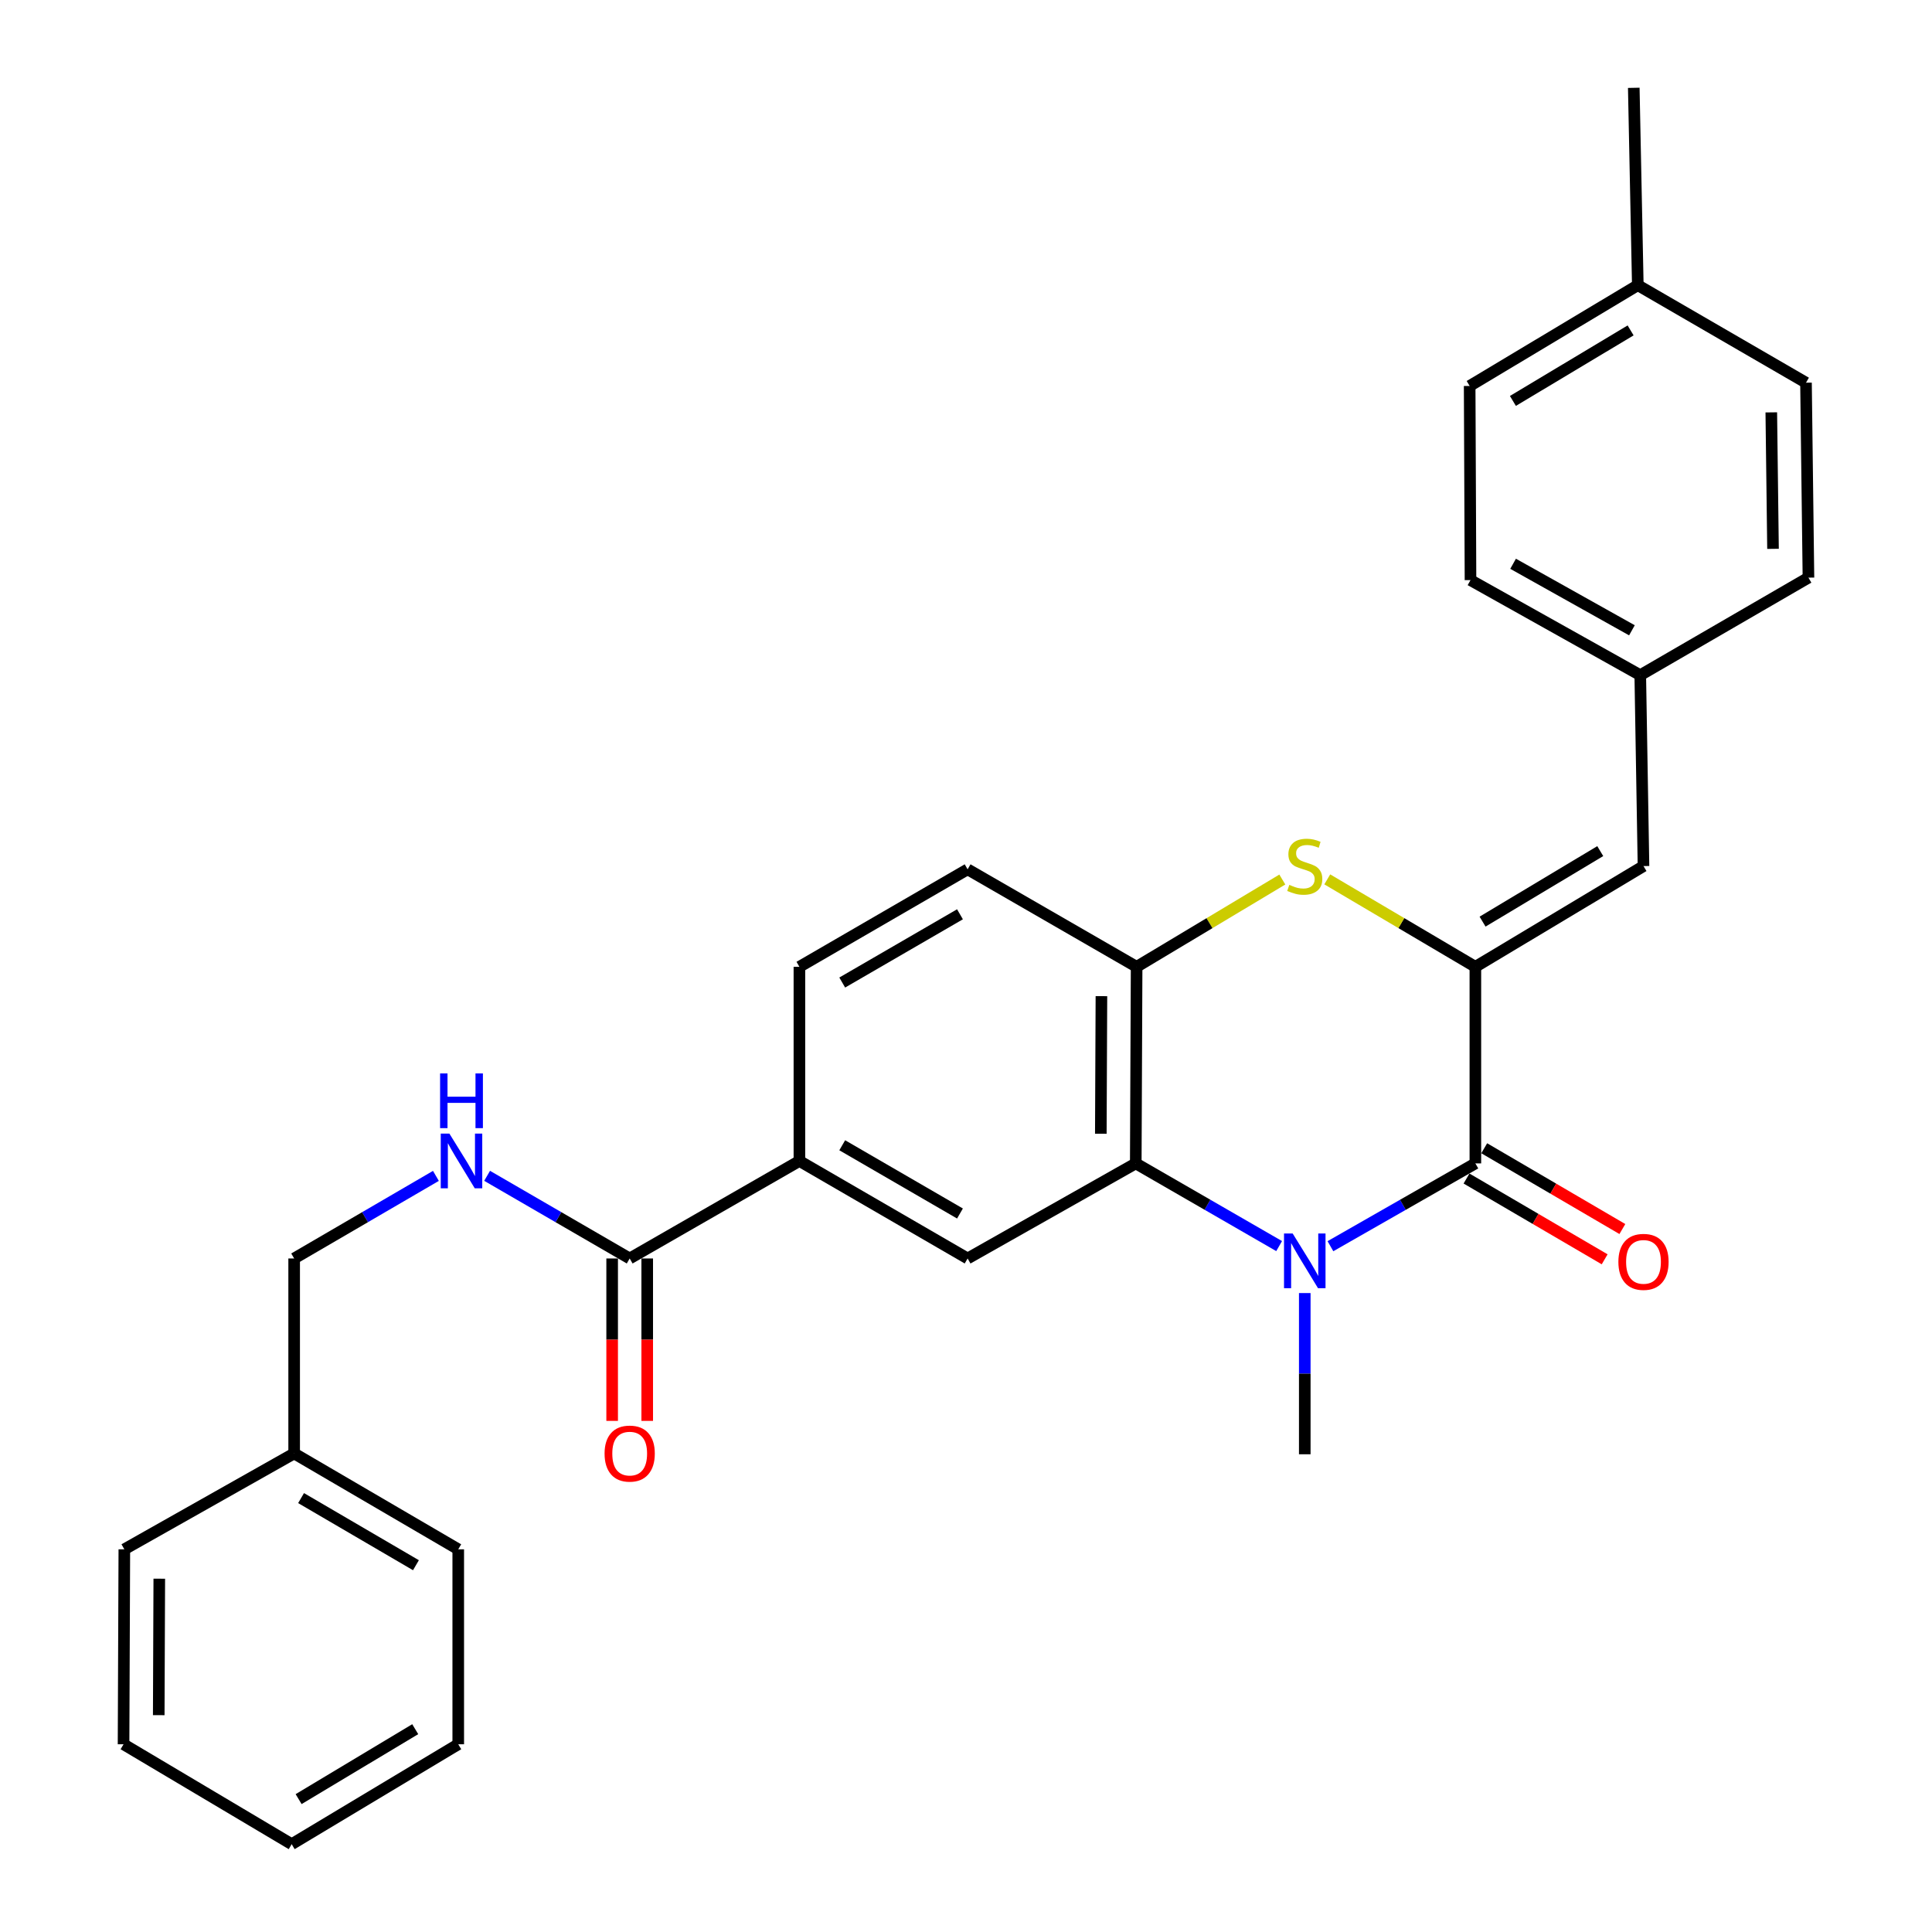 <?xml version='1.0' encoding='iso-8859-1'?>
<svg version='1.1' baseProfile='full'
              xmlns='http://www.w3.org/2000/svg'
                      xmlns:rdkit='http://www.rdkit.org/xml'
                      xmlns:xlink='http://www.w3.org/1999/xlink'
                  xml:space='preserve'
width='1000px' height='1000px' viewBox='0 0 1000 1000'>
<!-- END OF HEADER -->
<rect style='opacity:1.0;fill:#FFFFFF;stroke:none' width='1000' height='1000' x='0' y='0'> </rect>
<path class='bond-1' d='M 688.628,645.035 L 726.139,623.602' style='fill:none;fill-rule:evenodd;stroke:#0000FF;stroke-width:6px;stroke-linecap:butt;stroke-linejoin:miter;stroke-opacity:1' />
<path class='bond-1' d='M 726.139,623.602 L 763.649,602.17' style='fill:none;fill-rule:evenodd;stroke:#000000;stroke-width:6px;stroke-linecap:butt;stroke-linejoin:miter;stroke-opacity:1' />
<path class='bond-2' d='M 662.081,644.974 L 624.975,623.572' style='fill:none;fill-rule:evenodd;stroke:#0000FF;stroke-width:6px;stroke-linecap:butt;stroke-linejoin:miter;stroke-opacity:1' />
<path class='bond-2' d='M 624.975,623.572 L 587.87,602.17' style='fill:none;fill-rule:evenodd;stroke:#000000;stroke-width:6px;stroke-linecap:butt;stroke-linejoin:miter;stroke-opacity:1' />
<path class='bond-15' d='M 675.346,669.287 L 675.346,711.007' style='fill:none;fill-rule:evenodd;stroke:#0000FF;stroke-width:6px;stroke-linecap:butt;stroke-linejoin:miter;stroke-opacity:1' />
<path class='bond-15' d='M 675.346,711.007 L 675.346,752.727' style='fill:none;fill-rule:evenodd;stroke:#000000;stroke-width:6px;stroke-linecap:butt;stroke-linejoin:miter;stroke-opacity:1' />
<path class='bond-0' d='M 763.649,500.424 L 763.649,602.17' style='fill:none;fill-rule:evenodd;stroke:#000000;stroke-width:6px;stroke-linecap:butt;stroke-linejoin:miter;stroke-opacity:1' />
<path class='bond-6' d='M 763.649,500.424 L 850.671,448.285' style='fill:none;fill-rule:evenodd;stroke:#000000;stroke-width:6px;stroke-linecap:butt;stroke-linejoin:miter;stroke-opacity:1' />
<path class='bond-6' d='M 767.373,477.031 L 828.288,440.534' style='fill:none;fill-rule:evenodd;stroke:#000000;stroke-width:6px;stroke-linecap:butt;stroke-linejoin:miter;stroke-opacity:1' />
<path class='bond-29' d='M 763.649,500.424 L 725.319,477.792' style='fill:none;fill-rule:evenodd;stroke:#000000;stroke-width:6px;stroke-linecap:butt;stroke-linejoin:miter;stroke-opacity:1' />
<path class='bond-29' d='M 725.319,477.792 L 686.989,455.16' style='fill:none;fill-rule:evenodd;stroke:#CCCC00;stroke-width:6px;stroke-linecap:butt;stroke-linejoin:miter;stroke-opacity:1' />
<path class='bond-10' d='M 759.067,610.005 L 794.818,630.911' style='fill:none;fill-rule:evenodd;stroke:#000000;stroke-width:6px;stroke-linecap:butt;stroke-linejoin:miter;stroke-opacity:1' />
<path class='bond-10' d='M 794.818,630.911 L 830.569,651.817' style='fill:none;fill-rule:evenodd;stroke:#FF0000;stroke-width:6px;stroke-linecap:butt;stroke-linejoin:miter;stroke-opacity:1' />
<path class='bond-10' d='M 768.231,594.335 L 803.982,615.241' style='fill:none;fill-rule:evenodd;stroke:#000000;stroke-width:6px;stroke-linecap:butt;stroke-linejoin:miter;stroke-opacity:1' />
<path class='bond-10' d='M 803.982,615.241 L 839.733,636.147' style='fill:none;fill-rule:evenodd;stroke:#FF0000;stroke-width:6px;stroke-linecap:butt;stroke-linejoin:miter;stroke-opacity:1' />
<path class='bond-4' d='M 587.87,602.17 L 588.313,500.424' style='fill:none;fill-rule:evenodd;stroke:#000000;stroke-width:6px;stroke-linecap:butt;stroke-linejoin:miter;stroke-opacity:1' />
<path class='bond-4' d='M 569.783,586.829 L 570.094,515.606' style='fill:none;fill-rule:evenodd;stroke:#000000;stroke-width:6px;stroke-linecap:butt;stroke-linejoin:miter;stroke-opacity:1' />
<path class='bond-5' d='M 587.87,602.17 L 500.837,651.384' style='fill:none;fill-rule:evenodd;stroke:#000000;stroke-width:6px;stroke-linecap:butt;stroke-linejoin:miter;stroke-opacity:1' />
<path class='bond-3' d='M 663.729,455.244 L 626.021,477.834' style='fill:none;fill-rule:evenodd;stroke:#CCCC00;stroke-width:6px;stroke-linecap:butt;stroke-linejoin:miter;stroke-opacity:1' />
<path class='bond-3' d='M 626.021,477.834 L 588.313,500.424' style='fill:none;fill-rule:evenodd;stroke:#000000;stroke-width:6px;stroke-linecap:butt;stroke-linejoin:miter;stroke-opacity:1' />
<path class='bond-11' d='M 588.313,500.424 L 500.837,449.959' style='fill:none;fill-rule:evenodd;stroke:#000000;stroke-width:6px;stroke-linecap:butt;stroke-linejoin:miter;stroke-opacity:1' />
<path class='bond-8' d='M 500.837,651.384 L 413.774,600.919' style='fill:none;fill-rule:evenodd;stroke:#000000;stroke-width:6px;stroke-linecap:butt;stroke-linejoin:miter;stroke-opacity:1' />
<path class='bond-8' d='M 496.881,628.109 L 435.937,592.784' style='fill:none;fill-rule:evenodd;stroke:#000000;stroke-width:6px;stroke-linecap:butt;stroke-linejoin:miter;stroke-opacity:1' />
<path class='bond-14' d='M 850.671,448.285 L 848.997,349.463' style='fill:none;fill-rule:evenodd;stroke:#000000;stroke-width:6px;stroke-linecap:butt;stroke-linejoin:miter;stroke-opacity:1' />
<path class='bond-7' d='M 325.925,651.384 L 413.774,600.919' style='fill:none;fill-rule:evenodd;stroke:#000000;stroke-width:6px;stroke-linecap:butt;stroke-linejoin:miter;stroke-opacity:1' />
<path class='bond-9' d='M 325.925,651.384 L 289.026,629.994' style='fill:none;fill-rule:evenodd;stroke:#000000;stroke-width:6px;stroke-linecap:butt;stroke-linejoin:miter;stroke-opacity:1' />
<path class='bond-9' d='M 289.026,629.994 L 252.128,608.604' style='fill:none;fill-rule:evenodd;stroke:#0000FF;stroke-width:6px;stroke-linecap:butt;stroke-linejoin:miter;stroke-opacity:1' />
<path class='bond-12' d='M 316.849,651.384 L 316.849,693.417' style='fill:none;fill-rule:evenodd;stroke:#000000;stroke-width:6px;stroke-linecap:butt;stroke-linejoin:miter;stroke-opacity:1' />
<path class='bond-12' d='M 316.849,693.417 L 316.849,735.451' style='fill:none;fill-rule:evenodd;stroke:#FF0000;stroke-width:6px;stroke-linecap:butt;stroke-linejoin:miter;stroke-opacity:1' />
<path class='bond-12' d='M 335.001,651.384 L 335.001,693.417' style='fill:none;fill-rule:evenodd;stroke:#000000;stroke-width:6px;stroke-linecap:butt;stroke-linejoin:miter;stroke-opacity:1' />
<path class='bond-12' d='M 335.001,693.417 L 335.001,735.451' style='fill:none;fill-rule:evenodd;stroke:#FF0000;stroke-width:6px;stroke-linecap:butt;stroke-linejoin:miter;stroke-opacity:1' />
<path class='bond-13' d='M 413.774,600.919 L 413.774,500.424' style='fill:none;fill-rule:evenodd;stroke:#000000;stroke-width:6px;stroke-linecap:butt;stroke-linejoin:miter;stroke-opacity:1' />
<path class='bond-16' d='M 225.626,608.637 L 188.94,630.01' style='fill:none;fill-rule:evenodd;stroke:#0000FF;stroke-width:6px;stroke-linecap:butt;stroke-linejoin:miter;stroke-opacity:1' />
<path class='bond-16' d='M 188.94,630.01 L 152.253,651.384' style='fill:none;fill-rule:evenodd;stroke:#000000;stroke-width:6px;stroke-linecap:butt;stroke-linejoin:miter;stroke-opacity:1' />
<path class='bond-30' d='M 500.837,449.959 L 413.774,500.424' style='fill:none;fill-rule:evenodd;stroke:#000000;stroke-width:6px;stroke-linecap:butt;stroke-linejoin:miter;stroke-opacity:1' />
<path class='bond-30' d='M 496.881,473.234 L 435.937,508.559' style='fill:none;fill-rule:evenodd;stroke:#000000;stroke-width:6px;stroke-linecap:butt;stroke-linejoin:miter;stroke-opacity:1' />
<path class='bond-18' d='M 848.997,349.463 L 936.05,298.988' style='fill:none;fill-rule:evenodd;stroke:#000000;stroke-width:6px;stroke-linecap:butt;stroke-linejoin:miter;stroke-opacity:1' />
<path class='bond-19' d='M 848.997,349.463 L 761.128,300.269' style='fill:none;fill-rule:evenodd;stroke:#000000;stroke-width:6px;stroke-linecap:butt;stroke-linejoin:miter;stroke-opacity:1' />
<path class='bond-19' d='M 844.684,326.245 L 783.176,291.809' style='fill:none;fill-rule:evenodd;stroke:#000000;stroke-width:6px;stroke-linecap:butt;stroke-linejoin:miter;stroke-opacity:1' />
<path class='bond-22' d='M 152.253,651.384 L 152.253,752.293' style='fill:none;fill-rule:evenodd;stroke:#000000;stroke-width:6px;stroke-linecap:butt;stroke-linejoin:miter;stroke-opacity:1' />
<path class='bond-17' d='M 847.726,147.624 L 760.694,199.773' style='fill:none;fill-rule:evenodd;stroke:#000000;stroke-width:6px;stroke-linecap:butt;stroke-linejoin:miter;stroke-opacity:1' />
<path class='bond-17' d='M 844.002,171.018 L 783.079,207.522' style='fill:none;fill-rule:evenodd;stroke:#000000;stroke-width:6px;stroke-linecap:butt;stroke-linejoin:miter;stroke-opacity:1' />
<path class='bond-23' d='M 847.726,147.624 L 845.639,45.455' style='fill:none;fill-rule:evenodd;stroke:#000000;stroke-width:6px;stroke-linecap:butt;stroke-linejoin:miter;stroke-opacity:1' />
<path class='bond-31' d='M 847.726,147.624 L 934.779,198.079' style='fill:none;fill-rule:evenodd;stroke:#000000;stroke-width:6px;stroke-linecap:butt;stroke-linejoin:miter;stroke-opacity:1' />
<path class='bond-21' d='M 936.05,298.988 L 934.779,198.079' style='fill:none;fill-rule:evenodd;stroke:#000000;stroke-width:6px;stroke-linecap:butt;stroke-linejoin:miter;stroke-opacity:1' />
<path class='bond-21' d='M 917.708,284.08 L 916.818,213.444' style='fill:none;fill-rule:evenodd;stroke:#000000;stroke-width:6px;stroke-linecap:butt;stroke-linejoin:miter;stroke-opacity:1' />
<path class='bond-20' d='M 761.128,300.269 L 760.694,199.773' style='fill:none;fill-rule:evenodd;stroke:#000000;stroke-width:6px;stroke-linecap:butt;stroke-linejoin:miter;stroke-opacity:1' />
<path class='bond-24' d='M 152.253,752.293 L 237.188,801.921' style='fill:none;fill-rule:evenodd;stroke:#000000;stroke-width:6px;stroke-linecap:butt;stroke-linejoin:miter;stroke-opacity:1' />
<path class='bond-24' d='M 155.836,775.411 L 215.29,810.15' style='fill:none;fill-rule:evenodd;stroke:#000000;stroke-width:6px;stroke-linecap:butt;stroke-linejoin:miter;stroke-opacity:1' />
<path class='bond-25' d='M 152.253,752.293 L 64.354,801.921' style='fill:none;fill-rule:evenodd;stroke:#000000;stroke-width:6px;stroke-linecap:butt;stroke-linejoin:miter;stroke-opacity:1' />
<path class='bond-26' d='M 237.188,801.921 L 237.188,902.83' style='fill:none;fill-rule:evenodd;stroke:#000000;stroke-width:6px;stroke-linecap:butt;stroke-linejoin:miter;stroke-opacity:1' />
<path class='bond-27' d='M 64.354,801.921 L 63.95,902.83' style='fill:none;fill-rule:evenodd;stroke:#000000;stroke-width:6px;stroke-linecap:butt;stroke-linejoin:miter;stroke-opacity:1' />
<path class='bond-27' d='M 82.446,817.13 L 82.163,887.766' style='fill:none;fill-rule:evenodd;stroke:#000000;stroke-width:6px;stroke-linecap:butt;stroke-linejoin:miter;stroke-opacity:1' />
<path class='bond-32' d='M 237.188,902.83 L 150.973,954.545' style='fill:none;fill-rule:evenodd;stroke:#000000;stroke-width:6px;stroke-linecap:butt;stroke-linejoin:miter;stroke-opacity:1' />
<path class='bond-32' d='M 214.918,895.021 L 154.567,931.221' style='fill:none;fill-rule:evenodd;stroke:#000000;stroke-width:6px;stroke-linecap:butt;stroke-linejoin:miter;stroke-opacity:1' />
<path class='bond-28' d='M 63.95,902.83 L 150.973,954.545' style='fill:none;fill-rule:evenodd;stroke:#000000;stroke-width:6px;stroke-linecap:butt;stroke-linejoin:miter;stroke-opacity:1' />
<path  class='atom-0' d='M 669.086 638.464
L 678.366 653.464
Q 679.286 654.944, 680.766 657.624
Q 682.246 660.304, 682.326 660.464
L 682.326 638.464
L 686.086 638.464
L 686.086 666.784
L 682.206 666.784
L 672.246 650.384
Q 671.086 648.464, 669.846 646.264
Q 668.646 644.064, 668.286 643.384
L 668.286 666.784
L 664.606 666.784
L 664.606 638.464
L 669.086 638.464
' fill='#0000FF'/>
<path  class='atom-4' d='M 667.346 458.005
Q 667.666 458.125, 668.986 458.685
Q 670.306 459.245, 671.746 459.605
Q 673.226 459.925, 674.666 459.925
Q 677.346 459.925, 678.906 458.645
Q 680.466 457.325, 680.466 455.045
Q 680.466 453.485, 679.666 452.525
Q 678.906 451.565, 677.706 451.045
Q 676.506 450.525, 674.506 449.925
Q 671.986 449.165, 670.466 448.445
Q 668.986 447.725, 667.906 446.205
Q 666.866 444.685, 666.866 442.125
Q 666.866 438.565, 669.266 436.365
Q 671.706 434.165, 676.506 434.165
Q 679.786 434.165, 683.506 435.725
L 682.586 438.805
Q 679.186 437.405, 676.626 437.405
Q 673.866 437.405, 672.346 438.565
Q 670.826 439.685, 670.866 441.645
Q 670.866 443.165, 671.626 444.085
Q 672.426 445.005, 673.546 445.525
Q 674.706 446.045, 676.626 446.645
Q 679.186 447.445, 680.706 448.245
Q 682.226 449.045, 683.306 450.685
Q 684.426 452.285, 684.426 455.045
Q 684.426 458.965, 681.786 461.085
Q 679.186 463.165, 674.826 463.165
Q 672.306 463.165, 670.386 462.605
Q 668.506 462.085, 666.266 461.165
L 667.346 458.005
' fill='#CCCC00'/>
<path  class='atom-10' d='M 232.612 586.759
L 241.892 601.759
Q 242.812 603.239, 244.292 605.919
Q 245.772 608.599, 245.852 608.759
L 245.852 586.759
L 249.612 586.759
L 249.612 615.079
L 245.732 615.079
L 235.772 598.679
Q 234.612 596.759, 233.372 594.559
Q 232.172 592.359, 231.812 591.679
L 231.812 615.079
L 228.132 615.079
L 228.132 586.759
L 232.612 586.759
' fill='#0000FF'/>
<path  class='atom-10' d='M 227.792 555.607
L 231.632 555.607
L 231.632 567.647
L 246.112 567.647
L 246.112 555.607
L 249.952 555.607
L 249.952 583.927
L 246.112 583.927
L 246.112 570.847
L 231.632 570.847
L 231.632 583.927
L 227.792 583.927
L 227.792 555.607
' fill='#0000FF'/>
<path  class='atom-11' d='M 837.671 653.138
Q 837.671 646.338, 841.031 642.538
Q 844.391 638.738, 850.671 638.738
Q 856.951 638.738, 860.311 642.538
Q 863.671 646.338, 863.671 653.138
Q 863.671 660.018, 860.271 663.938
Q 856.871 667.818, 850.671 667.818
Q 844.431 667.818, 841.031 663.938
Q 837.671 660.058, 837.671 653.138
M 850.671 664.618
Q 854.991 664.618, 857.311 661.738
Q 859.671 658.818, 859.671 653.138
Q 859.671 647.578, 857.311 644.778
Q 854.991 641.938, 850.671 641.938
Q 846.351 641.938, 843.991 644.738
Q 841.671 647.538, 841.671 653.138
Q 841.671 658.858, 843.991 661.738
Q 846.351 664.618, 850.671 664.618
' fill='#FF0000'/>
<path  class='atom-13' d='M 312.925 752.373
Q 312.925 745.573, 316.285 741.773
Q 319.645 737.973, 325.925 737.973
Q 332.205 737.973, 335.565 741.773
Q 338.925 745.573, 338.925 752.373
Q 338.925 759.253, 335.525 763.173
Q 332.125 767.053, 325.925 767.053
Q 319.685 767.053, 316.285 763.173
Q 312.925 759.293, 312.925 752.373
M 325.925 763.853
Q 330.245 763.853, 332.565 760.973
Q 334.925 758.053, 334.925 752.373
Q 334.925 746.813, 332.565 744.013
Q 330.245 741.173, 325.925 741.173
Q 321.605 741.173, 319.245 743.973
Q 316.925 746.773, 316.925 752.373
Q 316.925 758.093, 319.245 760.973
Q 321.605 763.853, 325.925 763.853
' fill='#FF0000'/>
</svg>

